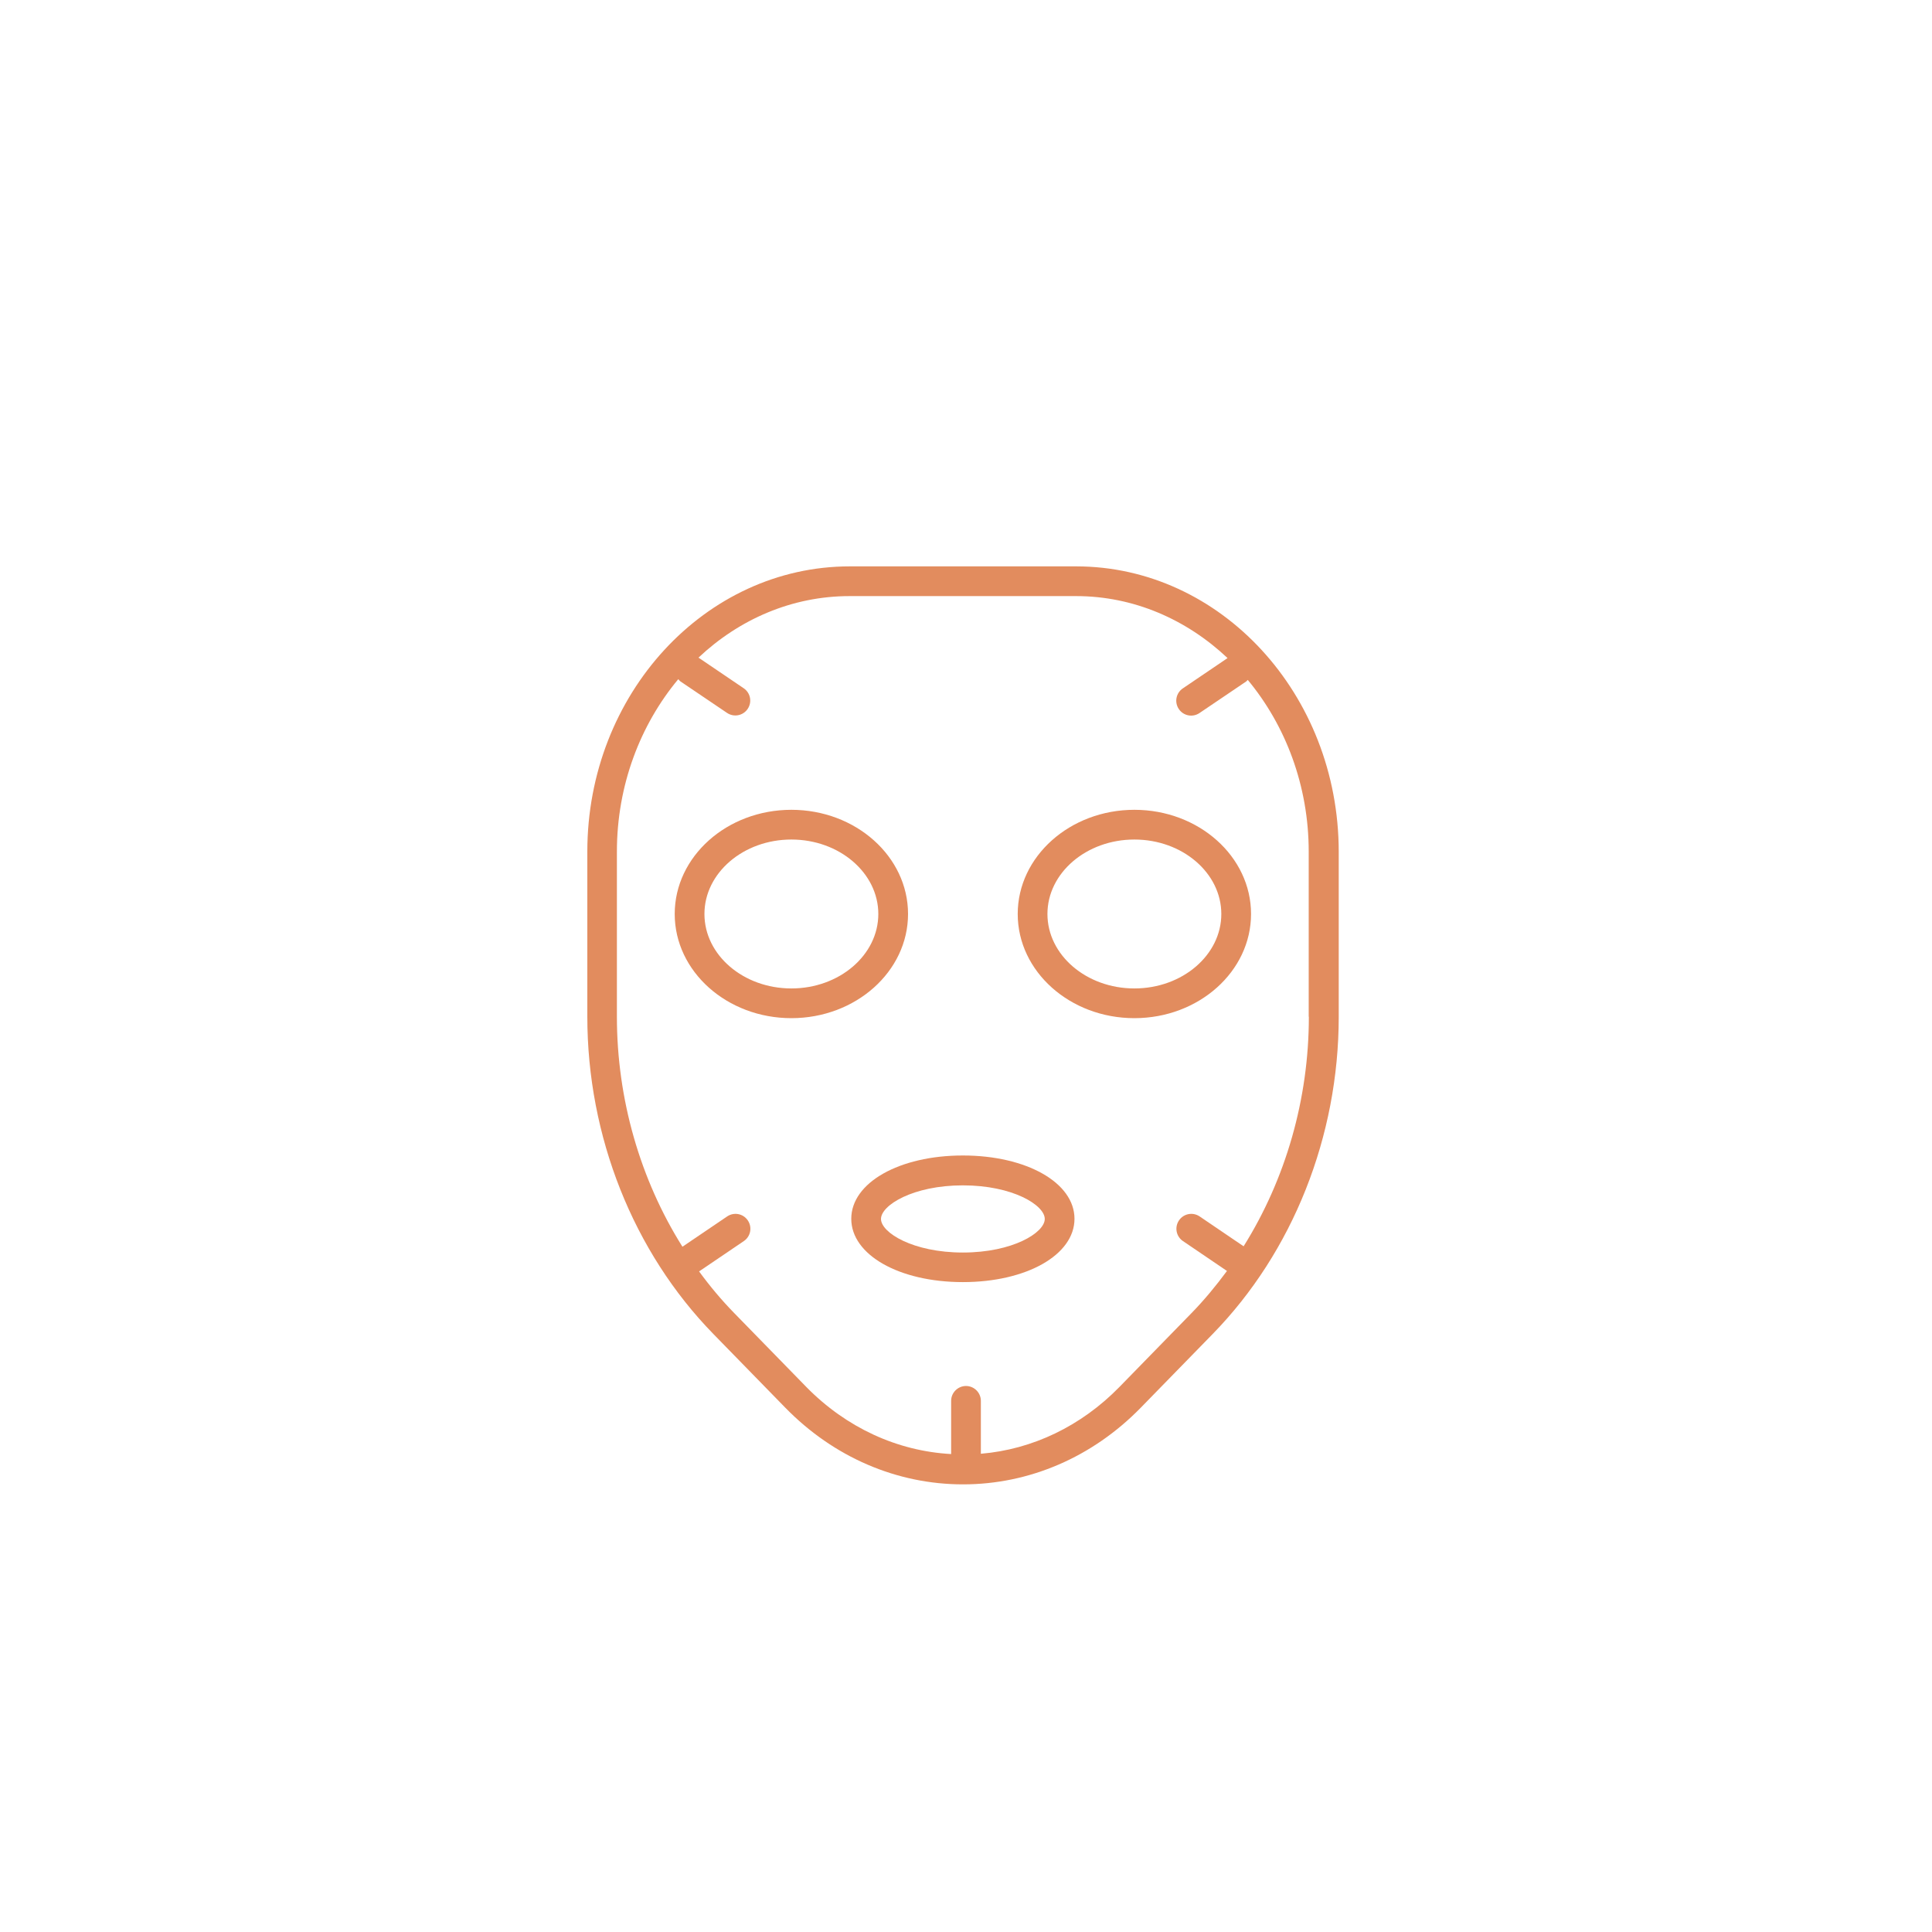 <?xml version="1.0" encoding="UTF-8"?>
<svg xmlns="http://www.w3.org/2000/svg" xmlns:xlink="http://www.w3.org/1999/xlink" version="1.1" id="Ebene_1" x="0px" y="0px" viewBox="0 0 130 130" style="enable-background:new 0 0 130 130;" xml:space="preserve" width="130" height="130">
  <style type="text/css">
	.st0{clip-path:url(#SVGID_2_);}
	.st1{opacity:0.5;fill:#FFFFFF;}
	.st2{fill:none;stroke:#000000;stroke-width:2;stroke-miterlimit:10;}
	.st3{fill:#FFFFFF;stroke:#000000;stroke-width:2;stroke-miterlimit:10;}
	.st4{fill:#1D1D1B;}
	.st5{fill:none;stroke:#1D1D1B;stroke-width:2;stroke-miterlimit:10;}
	.st6{fill:#E5E1E1;stroke:#000000;stroke-width:2;stroke-miterlimit:10;}
	.st7{fill:none;}
</style>
  <g>
    <path d="M76.33,68.51c-4.33,0-7.85-3.14-7.85-7.01s3.52-7.01,7.85-7.01s7.85,3.14,7.85,7.01S80.66,68.51,76.33,68.51z M76.33,56.49   c-3.23,0-5.85,2.25-5.85,5.01c0,2.76,2.62,5.01,5.85,5.01s5.85-2.25,5.85-5.01C82.18,58.74,79.56,56.49,76.33,56.49z" fill="#E28C5E"></path>
    <path d="M53.25,68.51c-4.33,0-7.85-3.14-7.85-7.01s3.52-7.01,7.85-7.01s7.85,3.14,7.85,7.01S57.58,68.51,53.25,68.51z M53.25,56.49   c-3.23,0-5.85,2.25-5.85,5.01c0,2.76,2.62,5.01,5.85,5.01s5.85-2.25,5.85-5.01C59.1,58.74,56.48,56.49,53.25,56.49z" fill="#E28C5E"></path>
    <path d="M64.79,86.27c-4.28,0-7.51-1.83-7.51-4.26s3.23-4.26,7.51-4.26s7.51,1.83,7.51,4.26S69.07,86.27,64.79,86.27z M64.79,79.76   c-3.36,0-5.51,1.34-5.51,2.26s2.15,2.26,5.51,2.26s5.51-1.34,5.51-2.26S68.16,79.76,64.79,79.76z" fill="#E28C5E"></path>
    <path d="M72.41,38.11H57.18c-9.74,0-17.66,8.61-17.66,19.19v11.11c0,8.05,3.09,15.83,8.48,21.35l4.84,4.96   c3.25,3.33,7.5,5.16,11.96,5.16s8.71-1.83,11.96-5.16l4.84-4.96v0c5.39-5.52,8.48-13.3,8.48-21.35V57.3   C90.07,46.72,82.15,38.11,72.41,38.11z M88.07,68.41c0,5.54-1.56,10.93-4.39,15.45l-2.96-2.01c-0.46-0.31-1.08-0.19-1.39,0.27l0,0   c-0.31,0.46-0.19,1.08,0.27,1.39l2.96,2.01c-0.74,1-1.53,1.96-2.4,2.85l-4.84,4.96c-2.57,2.63-5.85,4.2-9.32,4.49v-3.56   c0-0.55-0.45-1-1-1s-1,0.45-1,1v3.58c-3.63-0.2-7.06-1.78-9.74-4.51l-4.84-4.96c-0.86-0.88-1.65-1.82-2.38-2.82l3.01-2.04   c0.46-0.31,0.58-0.93,0.27-1.39l0,0c-0.31-0.46-0.93-0.58-1.39-0.27l-3.01,2.04c-2.84-4.52-4.41-9.93-4.41-15.48V57.3   c0-4.47,1.58-8.54,4.13-11.6c0.05,0.05,0.08,0.1,0.13,0.14l3.15,2.13c0.46,0.31,1.08,0.19,1.39-0.27l0,0   c0.31-0.46,0.19-1.08-0.27-1.39L47,44.25c2.74-2.58,6.29-4.14,10.17-4.14h15.23c3.9,0,7.45,1.58,10.2,4.17l-3.01,2.04   c-0.46,0.31-0.58,0.93-0.27,1.39l0,0c0.31,0.46,0.93,0.58,1.39,0.27l3.15-2.13c0.04-0.03,0.06-0.07,0.1-0.1   c2.54,3.06,4.1,7.11,4.1,11.56V68.41z" fill="#E28C5E"></path>
  </g>
</svg>
